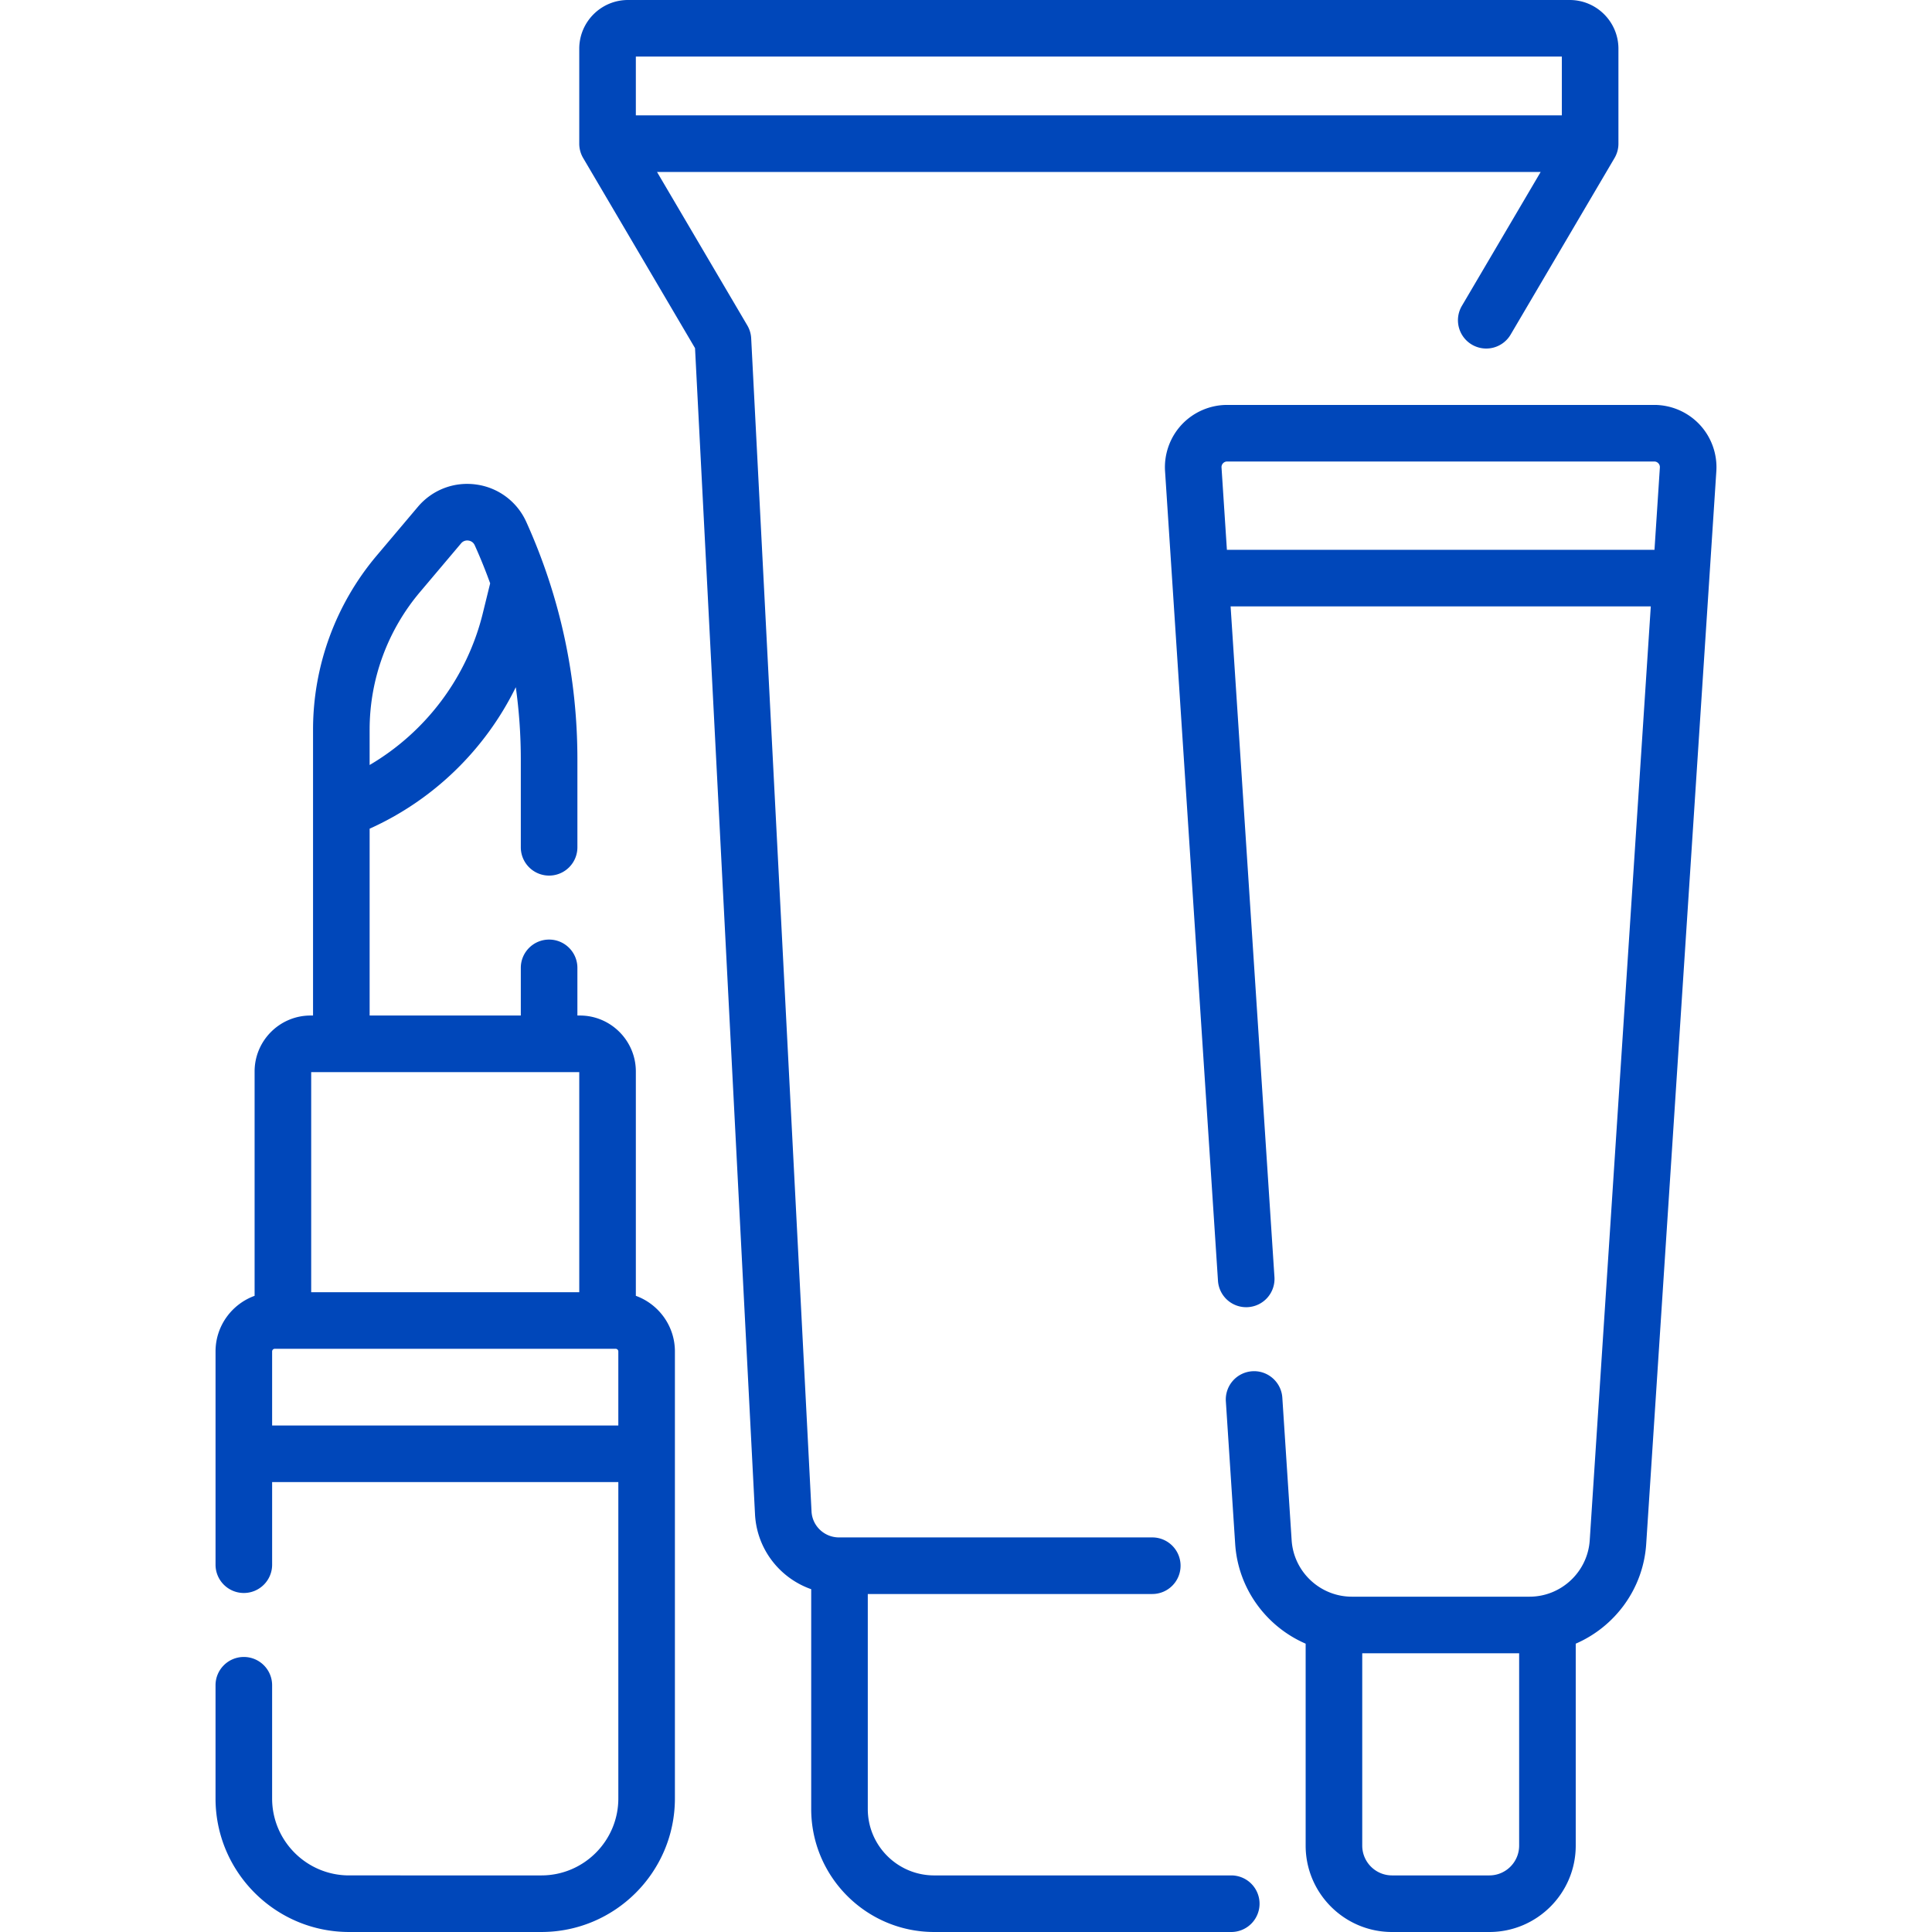 <svg xmlns="http://www.w3.org/2000/svg" version="1.1" xmlns:xlink="http://www.w3.org/1999/xlink" width="512" height="512" x="0" y="0" viewBox="0 0 512.131 512.131" style="enable-background:new 0 0 512 512" xml:space="preserve" class=""><g><path d="M326.293 497.131h-78.659c-9.705 0-17.602-7.896-17.602-17.602v-56.993h75.41c4.143 0 7.5-3.358 7.5-7.5s-3.357-7.5-7.5-7.5h-83.048c-3.866 0-7.063-3.023-7.274-6.853L199.123 89.681a7.513 7.513 0 0 0-1.026-3.418l-23.934-40.678h234.233l-20.857 35.448a7.5 7.5 0 1 0 12.928 7.606l27.508-46.751a7.493 7.493 0 0 0 1.036-3.803v-25.17C429.011 5.793 423.217 0 416.095 0H166.464c-7.122 0-12.916 5.793-12.916 12.915v25.169c0 1.337.357 2.65 1.036 3.803l29.653 50.398 15.904 309.198c.511 9.229 6.608 16.872 14.891 19.778v58.267c0 17.977 14.625 32.602 32.602 32.602h78.659a7.5 7.5 0 1 0 0-14.999zM414.011 15v15.584H168.548V15z" fill="#0047ba" opacity="1" data-original="#000000"></path><path d="M450.541 112.551a16.545 16.545 0 0 0-12.032-5.215H325.284c-4.542 0-8.928 1.901-12.033 5.216s-4.717 7.816-4.421 12.35L322.859 339.5a7.492 7.492 0 0 0 7.974 6.995 7.5 7.5 0 0 0 6.995-7.973l-11.622-177.78h111.382L421.404 408.29c-.548 8.387-7.562 14.957-15.967 14.957h-47.082c-8.405 0-15.419-6.57-15.967-14.957l-2.472-37.806c-.271-4.134-3.869-7.271-7.974-6.995a7.5 7.5 0 0 0-6.995 7.973l2.472 37.806c.779 11.919 8.302 21.937 18.681 26.433v53.533c0 12.625 10.271 22.896 22.896 22.896h25.8c12.625 0 22.896-10.271 22.896-22.896v-53.533c10.379-4.497 17.901-14.514 18.681-26.433l18.591-284.369a16.55 16.55 0 0 0-4.423-12.348zm-47.849 376.683c0 4.354-3.542 7.896-7.896 7.896h-25.8c-4.354 0-7.896-3.542-7.896-7.896v-50.987h41.592zm-77.467-343.493-1.426-21.819a1.455 1.455 0 0 1 .399-1.116 1.455 1.455 0 0 1 1.086-.471h113.225c.533 0 .885.256 1.087.471.201.215.435.583.399 1.116l-1.427 21.819zM168.548 343.494v-59.467c0-8.18-6.654-14.834-14.833-14.834h-.659v-12.632c0-4.142-3.357-7.5-7.5-7.5s-7.5 3.358-7.5 7.5v12.632H97.981v-49.524c16.985-7.649 30.652-21.008 38.747-37.51a138.82 138.82 0 0 1 1.327 19.143v23.297c0 4.142 3.357 7.5 7.5 7.5s7.5-3.358 7.5-7.5v-23.297c0-21.842-4.555-43.013-13.537-62.927a17.07 17.07 0 0 0-13.271-9.938c-5.873-.823-11.66 1.394-15.484 5.923l-10.907 12.915a71.581 71.581 0 0 0-16.875 46.129v75.79h-.658c-8.18 0-14.834 6.654-14.834 14.834v59.467c-6.03 2.195-10.355 7.968-10.355 14.748v27.11l-.001.019.001.019v29.374c0 4.142 3.357 7.5 7.5 7.5s7.5-3.358 7.5-7.5v-21.894h91.771v83.864c0 11.245-9.149 20.394-20.395 20.394H92.527c-11.245 0-20.394-9.149-20.394-20.394v-30.008c0-4.142-3.357-7.5-7.5-7.5s-7.5 3.358-7.5 7.5v30.008c0 19.516 15.878 35.394 35.394 35.394h50.982c19.517 0 35.395-15.878 35.395-35.394V358.243c0-6.78-4.326-12.554-10.356-14.749zm-57.233-186.541 10.907-12.915a2.102 2.102 0 0 1 1.951-.746c.441.062 1.245.306 1.672 1.251 1.5 3.325 2.861 6.69 4.086 10.089l-1.957 7.962c-4.178 17.003-15.119 31.451-29.994 40.192v-9.384a56.571 56.571 0 0 1 13.335-36.449zm-28.826 127.24h71.059v58.342H82.489zm-10.355 93.679v-19.629c0-.39.316-.707.706-.707h90.357c.39 0 .707.317.707.707v19.629z" fill="#0047ba" opacity="1" data-original="#000000"></path></g></svg>